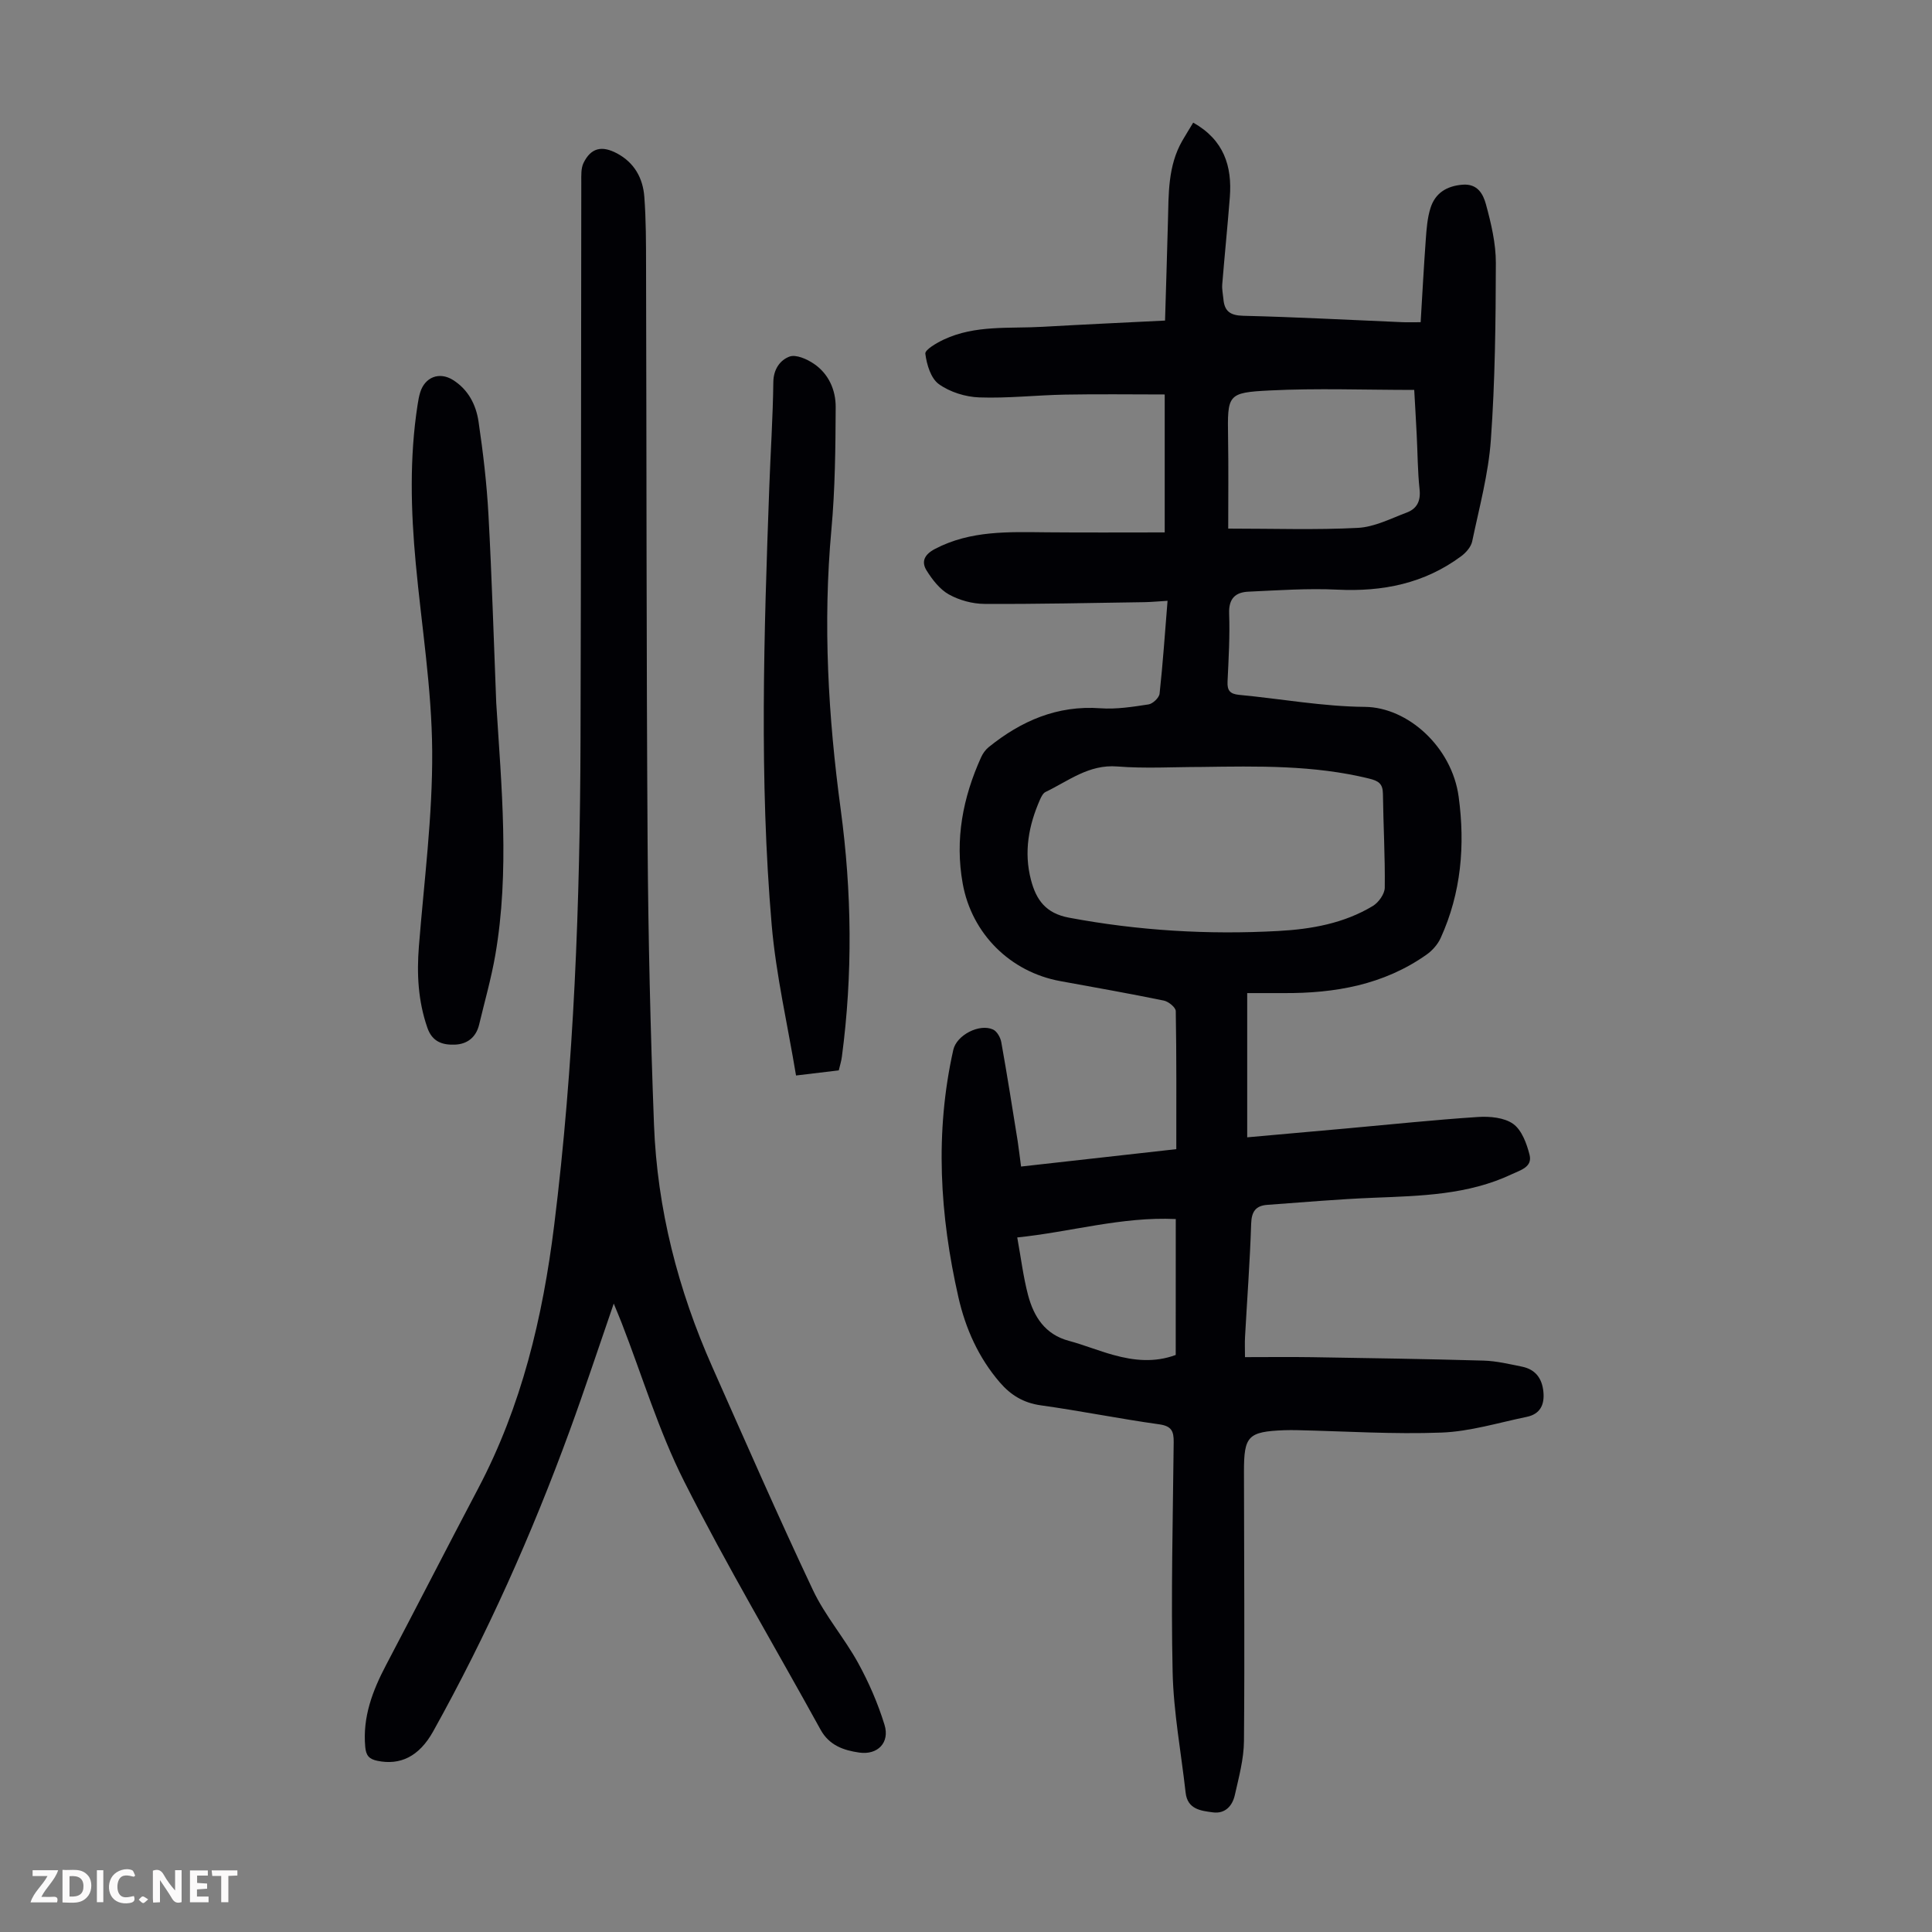 <svg enable-background="new 0 0 400 400" viewBox="0 0 400 400" xmlns="http://www.w3.org/2000/svg"><rect x="0" y="0" width="400" height="400" fill="#808080" stroke="none"/><g fill="#fbfafa"><path d="m37.59 393.81c-.92.31-1.52.05-2-.78-.7-1.2-1.52-2.34-2.47-3.78v4.59c-.55.03-.95.05-1.41.07-.03-.37-.06-.64-.06-.91 0-1.91 0-3.81 0-5.7 1.13-.41 1.77-.03 2.29.91.62 1.11 1.38 2.14 2.31 3.19v-4.2h1.35v6.61z"/><path d="m12.94 393.88v-6.75c1.9.19 3.93-.54 5.37 1.29.8 1.01.78 2.88.03 3.97-1.37 1.97-3.4 1.51-5.4 1.49m1.45-1.22c2.04.12 2.92-.58 2.89-2.21-.03-1.51-.98-2.19-2.89-2z"/><path d="m11.81 393.87h-5.49c.68-2.18 2.47-3.48 3.51-5.45h-3.08v-1.21h5.29c-.71 2.13-2.44 3.48-3.47 5.51.86 0 1.63.04 2.39-.01.79-.05 1.14.21.85 1.16"/><path d="m39.33 393.86v-6.61h3.7v1.07h-2.22v1.52c.68.04 1.34.09 2.07.13v1.07c-.72.05-1.38.09-2.1.14v1.48h2.4v1.19h-3.85z"/><path d="m27.71 388.56c-1.15-.3-2.46-.61-3.1.64-.37.73-.41 1.93-.06 2.67.63 1.35 1.99.93 3.17.68.35.94-.01 1.32-.93 1.46-1.62.25-3.05-.27-3.76-1.48-.73-1.24-.6-3.03.31-4.17.88-1.11 2.71-1.7 4-1.16.32.13.44.74.65 1.12-.1.08-.19.16-.28.24"/><path d="m49.15 387.24v1.07c-.59.02-1.17.05-1.87.08v5.44h-1.48v-5.44h-1.85c-.05-.4-.08-.73-.13-1.15z"/><path d="m20.06 387.21h1.33v6.62h-1.33z"/><path d="m30.68 393.25c-.49.38-.8.79-1.05.76-.32-.05-.6-.45-.9-.7.26-.24.51-.64.8-.67.29-.04.62.3 1.15.61"/></g><path d="m211.4 241.52c10.57-1.18 20.87-2.34 32.14-3.6 0-9.6.06-19.09-.11-28.58-.01-.77-1.5-1.98-2.47-2.18-7.12-1.46-14.28-2.73-21.43-4.03-10.39-1.89-18.35-9.84-20.21-20.19-1.65-9.14.03-17.8 3.8-26.14.35-.78.9-1.56 1.56-2.1 6.75-5.45 14.21-8.71 23.16-8.06 3.29.24 6.67-.3 9.96-.8.88-.14 2.19-1.38 2.28-2.23.68-6.22 1.1-12.47 1.65-19.22-1.73.1-3.23.25-4.73.28-11.06.16-22.12.42-33.18.36-2.48-.01-5.19-.75-7.35-1.95-1.88-1.04-3.42-3.04-4.61-4.93-1.17-1.86-.49-3.34 1.72-4.5 7.4-3.88 15.34-3.51 23.28-3.44 7.92.07 15.84.02 24.28.02 0-9.85 0-18.85 0-28.56-6.67 0-13.66-.1-20.64.03-5.92.11-11.84.79-17.74.58-2.87-.1-6.08-1.1-8.38-2.75-1.66-1.19-2.52-4.06-2.8-6.3-.1-.82 2.35-2.24 3.84-2.94 6.52-3.05 13.58-2.23 20.47-2.63 8.24-.47 16.49-.85 25.32-1.29.2-6.77.42-13.66.6-20.55.15-5.7-.02-11.46 2.96-16.66.71-1.23 1.47-2.44 2.27-3.77 6.34 3.56 8.09 9 7.58 15.48-.47 6.01-1.08 12.01-1.57 18.02-.08.99.15 2 .24 3 .21 2.53 1.38 3.42 4.1 3.49 10.96.26 21.91.86 32.86 1.32 1.1.05 2.21.01 3.88.01.35-5.79.65-11.44 1.06-17.08.16-2.22.32-4.5.99-6.6.98-3.04 3.29-4.51 6.59-4.79 3.2-.27 4.32 2.01 4.89 4.1 1.07 3.94 2.05 8.07 2.04 12.12-.03 12.2-.16 24.42-1.03 36.57-.5 7.08-2.41 14.07-3.87 21.06-.24 1.14-1.28 2.33-2.28 3.07-7.62 5.66-16.27 7.38-25.65 6.92-6.11-.3-12.27.14-18.4.42-2.68.12-4.1 1.41-3.99 4.51.17 4.69-.11 9.4-.33 14.1-.09 1.85.51 2.57 2.38 2.75 8.69.82 17.36 2.42 26.04 2.49 8.9.07 18.04 8.31 19.43 18.61 1.36 10.04.53 19.89-3.72 29.23-.6 1.33-1.72 2.6-2.92 3.45-8.87 6.27-19 8.03-29.59 7.97-2.33-.01-4.66 0-7.55 0v29.86c6.74-.6 13.72-1.22 20.69-1.85 9.02-.81 18.04-1.77 27.08-2.36 2.45-.16 5.46.11 7.31 1.44 1.77 1.28 2.8 4.08 3.38 6.4.63 2.53-1.89 3.16-3.68 4.01-9.06 4.28-18.8 4.48-28.54 4.87-7.36.29-14.71.94-22.06 1.47-2.39.17-3.28 1.36-3.36 3.9-.25 7.83-.84 15.65-1.27 23.47-.07 1.21-.01 2.42-.01 4.16 4.75 0 9.3-.06 13.86.01 11.86.19 23.72.37 35.57.71 2.65.08 5.3.72 7.92 1.25 2.75.56 4.15 2.38 4.43 5.17.28 2.73-.68 4.66-3.46 5.23-5.87 1.21-11.73 3.03-17.64 3.25-9.93.38-19.9-.28-29.86-.5-.9-.02-1.79-.02-2.69.01-7.5.3-8.35 1.18-8.34 8.58.02 18.59.16 37.18 0 55.76-.03 3.74-1.06 7.5-1.89 11.19-.5 2.24-2 3.93-4.54 3.59-2.51-.33-5.27-.63-5.65-4.09-.93-8.31-2.5-16.6-2.69-24.92-.35-15.88.05-31.77.22-47.66.02-2.25-.44-3.31-3-3.67-8.19-1.14-16.31-2.79-24.5-3.93-3.59-.5-6.23-2.11-8.5-4.75-4.41-5.13-7.09-11.12-8.57-17.62-3.86-16.99-4.91-34.07-1.06-51.23.68-3.05 5.4-5.5 8.23-4.21.82.37 1.54 1.66 1.71 2.64 1.22 6.81 2.29 13.64 3.39 20.47.25 1.64.43 3.28.7 5.26zm37.35-82.73c-5.81 0-11.66.36-17.43-.1-5.9-.47-10.1 3-14.85 5.28-.52.25-.88.98-1.14 1.56-2.36 5.35-3.39 10.86-1.88 16.64 1.08 4.14 3.06 6.92 7.85 7.82 14.37 2.7 28.83 3.56 43.38 2.76 6.82-.37 13.59-1.57 19.57-5.19 1.18-.72 2.43-2.47 2.45-3.77.08-6.48-.3-12.96-.38-19.45-.03-2.1-.9-2.66-2.89-3.15-11.45-2.81-23.06-2.56-34.68-2.4zm5.54-49.35c9.47 0 18.18.3 26.85-.15 3.43-.18 6.81-1.93 10.13-3.18 2.06-.78 2.9-2.35 2.64-4.77-.41-3.77-.4-7.59-.6-11.38-.16-3.19-.35-6.38-.51-9.23-10.29 0-20.12-.38-29.91.11-8.83.44-8.76.86-8.63 9.78.1 6.25.03 12.49.03 18.82zm-10.86 142.95c-11.21-.53-21.81 2.69-32.82 3.81.78 4.28 1.25 8.18 2.24 11.94 1.19 4.47 3.51 8.15 8.46 9.47 3.12.84 6.13 2.08 9.24 2.93 4.23 1.17 8.5 1.61 12.87-.01.01-9.21.01-18.34.01-28.14z" fill="#010105"/><path d="m127.07 269.89c-3.14 9.09-6 17.78-9.14 26.37-7.84 21.45-17.14 42.25-28.25 62.21-2.94 5.27-6.88 7.05-11.54 6.09-1.74-.36-2.36-1.11-2.52-2.87-.57-6.19 1.51-11.64 4.31-16.96 6.4-12.16 12.66-24.4 19.07-36.56 9-17.07 13.36-35.38 15.73-54.44 4.15-33.4 5.35-66.92 5.46-100.52.12-38.52.1-77.03.16-115.55 0-1.32-.08-2.8.46-3.92 1.53-3.12 3.77-3.67 6.94-1.98 3.59 1.91 5.36 5.13 5.65 8.98.36 4.79.35 9.61.36 14.41.11 39.85.06 79.71.32 119.56.13 19.36.59 38.73 1.32 58.08.66 17.51 4.98 34.26 12.09 50.26 6.85 15.43 13.61 30.9 20.82 46.16 2.51 5.31 6.5 9.9 9.35 15.08 2.23 4.06 4.11 8.39 5.47 12.82 1.13 3.68-1.42 6.29-5.24 5.74-3.21-.46-6.21-1.48-8-4.74-9.43-17.14-19.45-33.97-28.25-51.42-5.26-10.43-8.66-21.79-12.91-32.73-.48-1.23-1-2.45-1.66-4.07z" fill="#010105"/><path d="m173.66 221.61c-2.87.34-5.39.64-8.85 1.06-1.74-10.51-4.14-20.77-5.04-31.16-2.59-30.16-1.6-60.39-.5-90.59.26-7.27.75-14.54.84-21.81.03-2.69 1.42-4.56 3.34-5.28 1.34-.5 3.63.51 5.06 1.49 3.07 2.08 4.53 5.45 4.51 8.97-.04 8.47-.12 16.97-.89 25.39-1.77 19.41-.67 38.68 1.93 57.91 2.3 17.06 2.51 34.13.24 51.21-.11.88-.39 1.74-.64 2.81z" fill="#010105"/><path d="m102.74 145.51c1.08 17.42 2.81 34.87-.2 52.26-.84 4.83-2.2 9.58-3.34 14.36-.63 2.63-2.46 4.06-5.03 4.15-2.51.09-4.67-.54-5.69-3.5-1.92-5.53-2.21-11.12-1.75-16.87 1.07-13.48 2.85-26.98 2.75-40.46-.09-12.93-2.2-25.84-3.4-38.77-1.02-10.95-1.32-21.9.37-32.82.14-.88.28-1.78.55-2.63.98-3.17 3.96-4.31 6.75-2.58 3.19 1.98 4.8 5.14 5.32 8.6.95 6.41 1.71 12.87 2.06 19.33.71 12.97 1.09 25.95 1.61 38.93z" fill="#010105"/></svg>